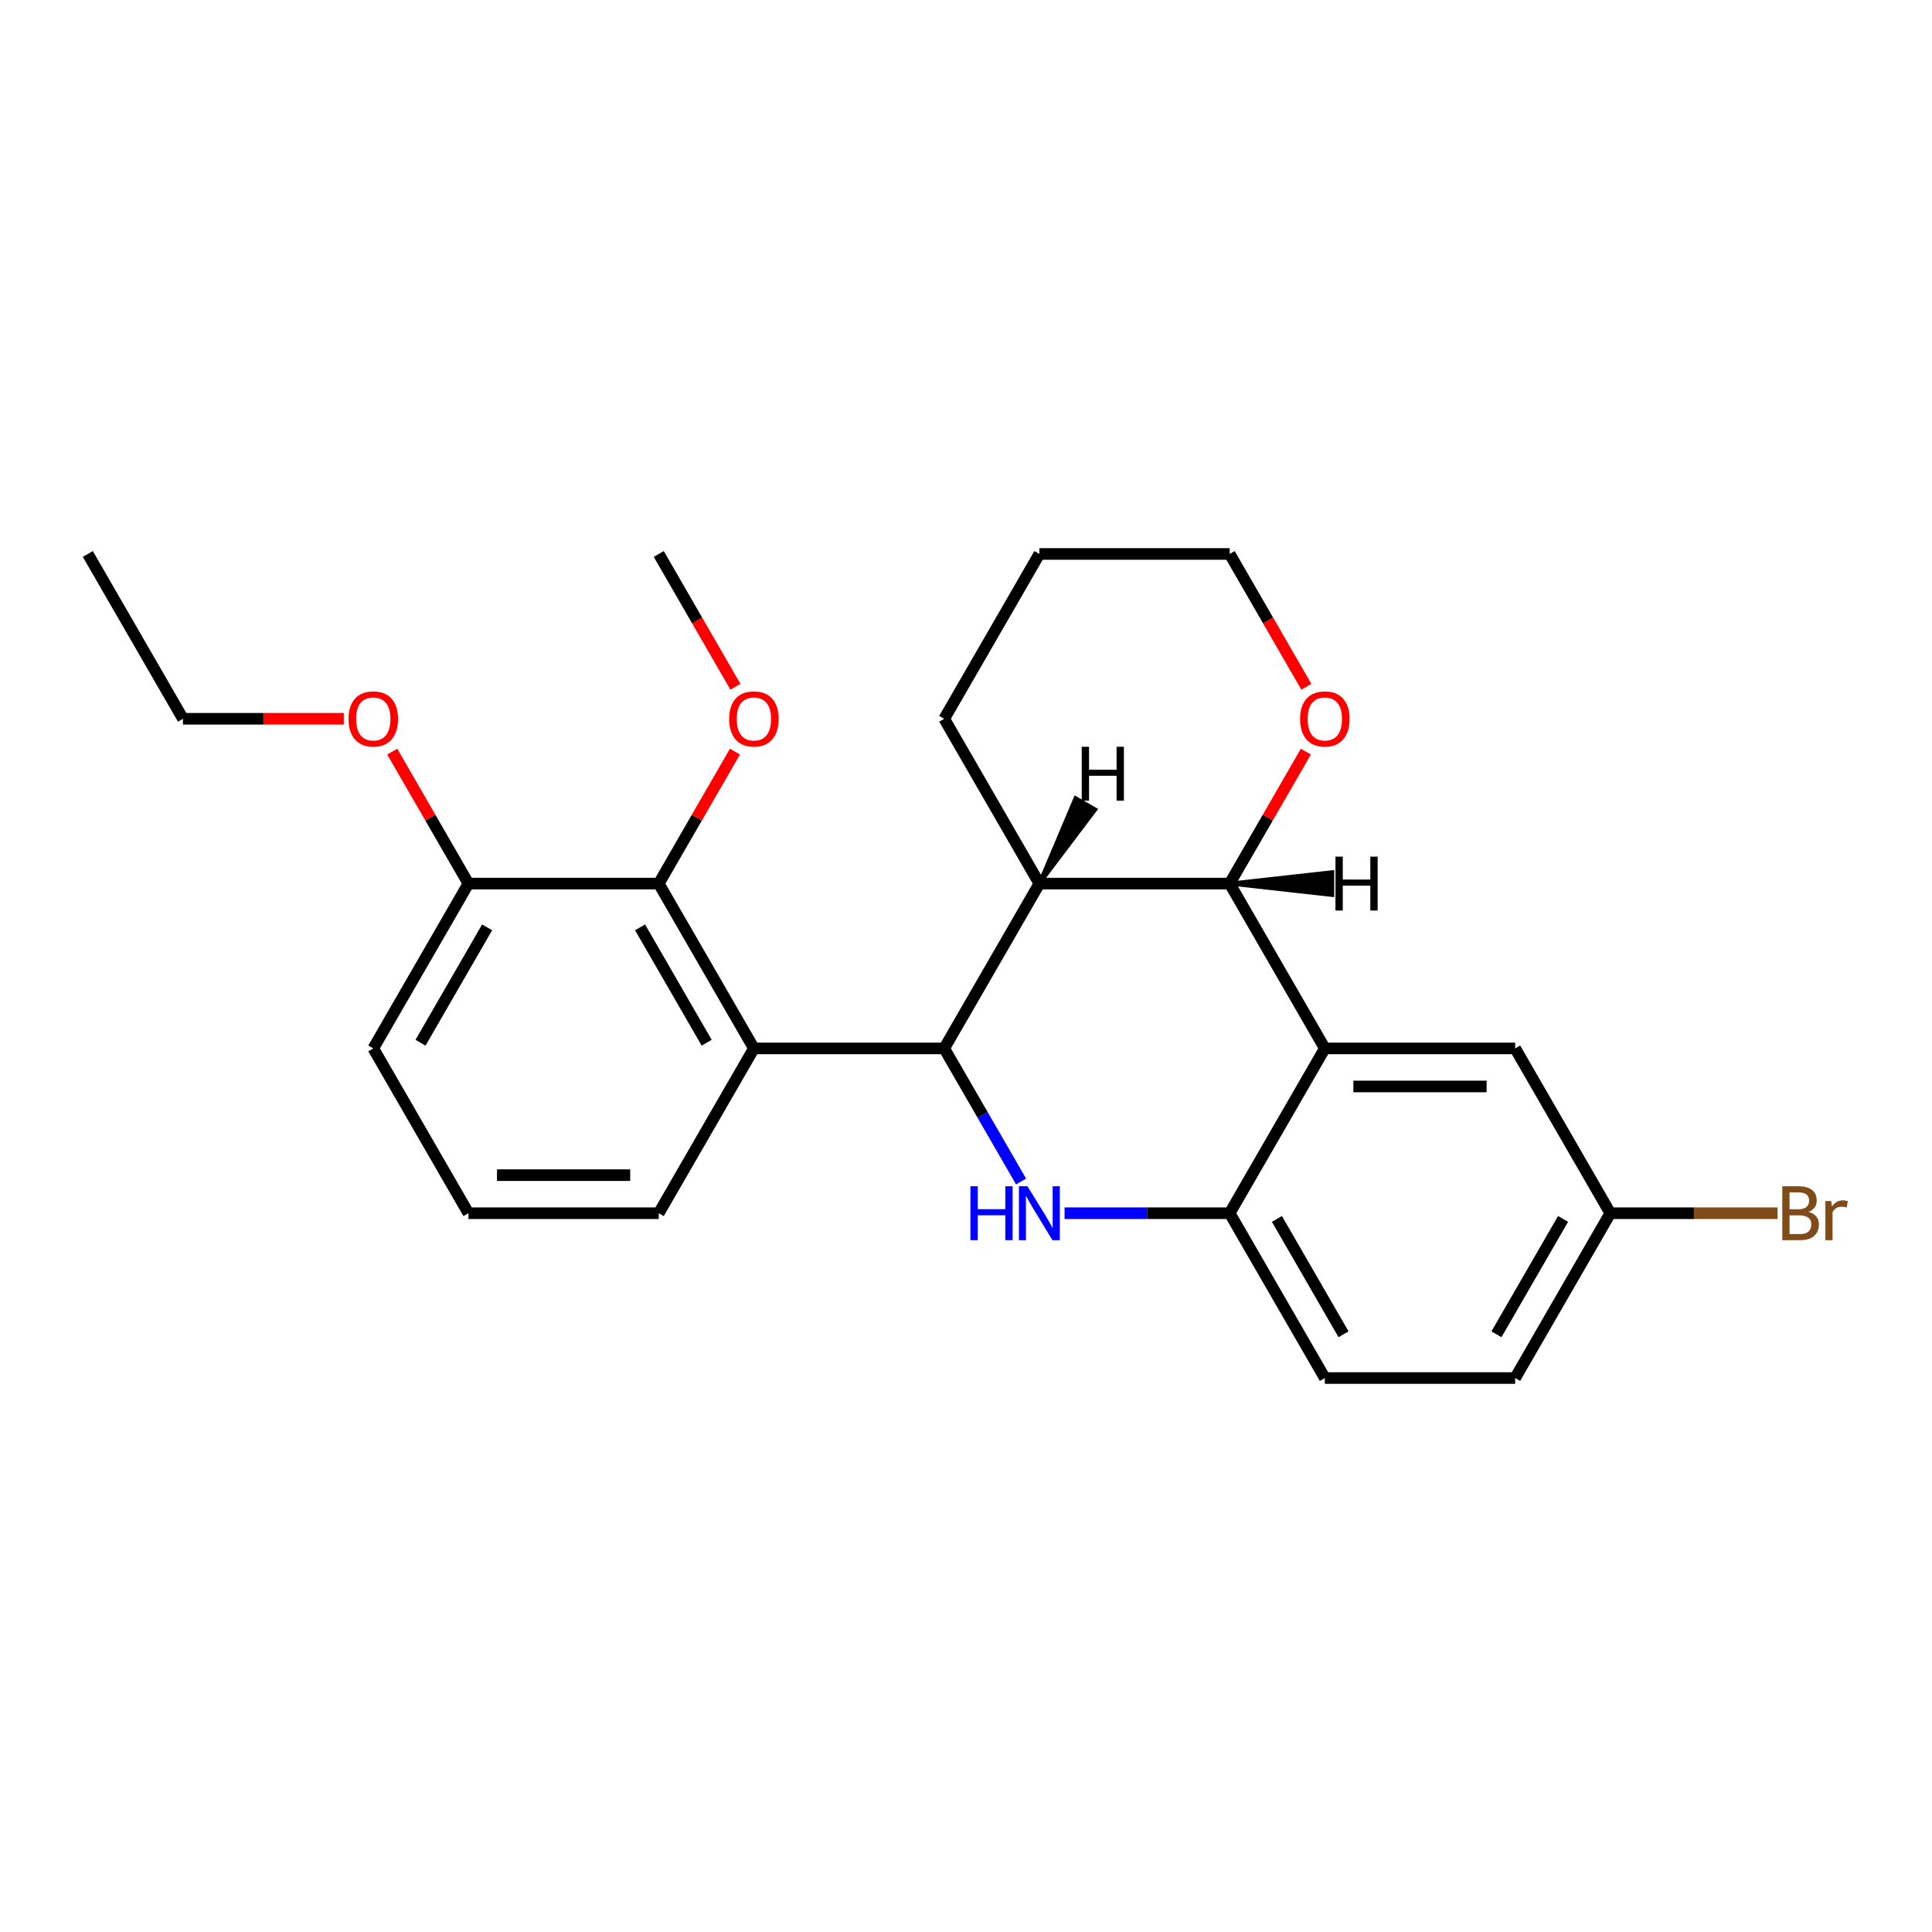 <?xml version='1.0' encoding='iso-8859-1'?>
<svg version='1.1' baseProfile='full'
              xmlns='http://www.w3.org/2000/svg'
                      xmlns:rdkit='http://www.rdkit.org/xml'
                      xmlns:xlink='http://www.w3.org/1999/xlink'
                  xml:space='preserve'
width='1000px' height='1000px' viewBox='0 0 1000 1000'>
<!-- END OF HEADER -->
<rect style='opacity:1.0;fill:#FFFFFF;stroke:none' width='1000' height='1000' x='0' y='0'> </rect>
<path class='bond-0' d='M 488.725,542.654 L 508.614,577.102' style='fill:none;fill-rule:evenodd;stroke:#000000;stroke-width:6px;stroke-linecap:butt;stroke-linejoin:miter;stroke-opacity:1' />
<path class='bond-0' d='M 508.614,577.102 L 528.502,611.55' style='fill:none;fill-rule:evenodd;stroke:#0000FF;stroke-width:6px;stroke-linecap:butt;stroke-linejoin:miter;stroke-opacity:1' />
<path class='bond-2' d='M 488.725,542.654 L 390.22,542.654' style='fill:none;fill-rule:evenodd;stroke:#000000;stroke-width:6px;stroke-linecap:butt;stroke-linejoin:miter;stroke-opacity:1' />
<path class='bond-3' d='M 488.725,542.654 L 537.977,457.346' style='fill:none;fill-rule:evenodd;stroke:#000000;stroke-width:6px;stroke-linecap:butt;stroke-linejoin:miter;stroke-opacity:1' />
<path class='bond-5' d='M 551.019,627.961 L 593.75,627.961' style='fill:none;fill-rule:evenodd;stroke:#0000FF;stroke-width:6px;stroke-linecap:butt;stroke-linejoin:miter;stroke-opacity:1' />
<path class='bond-5' d='M 593.75,627.961 L 636.482,627.961' style='fill:none;fill-rule:evenodd;stroke:#000000;stroke-width:6px;stroke-linecap:butt;stroke-linejoin:miter;stroke-opacity:1' />
<path class='bond-1' d='M 685.734,542.654 L 636.482,457.346' style='fill:none;fill-rule:evenodd;stroke:#000000;stroke-width:6px;stroke-linecap:butt;stroke-linejoin:miter;stroke-opacity:1' />
<path class='bond-7' d='M 685.734,542.654 L 784.239,542.654' style='fill:none;fill-rule:evenodd;stroke:#000000;stroke-width:6px;stroke-linecap:butt;stroke-linejoin:miter;stroke-opacity:1' />
<path class='bond-7' d='M 700.51,562.355 L 769.463,562.355' style='fill:none;fill-rule:evenodd;stroke:#000000;stroke-width:6px;stroke-linecap:butt;stroke-linejoin:miter;stroke-opacity:1' />
<path class='bond-25' d='M 685.734,542.654 L 636.482,627.961' style='fill:none;fill-rule:evenodd;stroke:#000000;stroke-width:6px;stroke-linecap:butt;stroke-linejoin:miter;stroke-opacity:1' />
<path class='bond-6' d='M 390.22,542.654 L 340.968,457.346' style='fill:none;fill-rule:evenodd;stroke:#000000;stroke-width:6px;stroke-linecap:butt;stroke-linejoin:miter;stroke-opacity:1' />
<path class='bond-6' d='M 365.771,539.708 L 331.295,479.993' style='fill:none;fill-rule:evenodd;stroke:#000000;stroke-width:6px;stroke-linecap:butt;stroke-linejoin:miter;stroke-opacity:1' />
<path class='bond-13' d='M 390.22,542.654 L 340.968,627.961' style='fill:none;fill-rule:evenodd;stroke:#000000;stroke-width:6px;stroke-linecap:butt;stroke-linejoin:miter;stroke-opacity:1' />
<path class='bond-4' d='M 537.977,457.346 L 636.482,457.346' style='fill:none;fill-rule:evenodd;stroke:#000000;stroke-width:6px;stroke-linecap:butt;stroke-linejoin:miter;stroke-opacity:1' />
<path class='bond-15' d='M 537.977,457.346 L 488.725,372.039' style='fill:none;fill-rule:evenodd;stroke:#000000;stroke-width:6px;stroke-linecap:butt;stroke-linejoin:miter;stroke-opacity:1' />
<path class='bond-29' d='M 537.977,457.346 L 566.93,419.02 L 556.693,413.11 Z' style='fill:#000000;fill-rule:evenodd;fill-opacity:1;stroke:#000000;stroke-width:2px;stroke-linecap:butt;stroke-linejoin:miter;stroke-opacity:1;' />
<path class='bond-8' d='M 636.482,457.346 L 656.2,423.194' style='fill:none;fill-rule:evenodd;stroke:#000000;stroke-width:6px;stroke-linecap:butt;stroke-linejoin:miter;stroke-opacity:1' />
<path class='bond-8' d='M 656.2,423.194 L 675.918,389.041' style='fill:none;fill-rule:evenodd;stroke:#FF0000;stroke-width:6px;stroke-linecap:butt;stroke-linejoin:miter;stroke-opacity:1' />
<path class='bond-30' d='M 636.482,457.346 L 689.595,463.257 L 689.595,451.436 Z' style='fill:#000000;fill-rule:evenodd;fill-opacity:1;stroke:#000000;stroke-width:2px;stroke-linecap:butt;stroke-linejoin:miter;stroke-opacity:1;' />
<path class='bond-10' d='M 636.482,627.961 L 685.734,713.269' style='fill:none;fill-rule:evenodd;stroke:#000000;stroke-width:6px;stroke-linecap:butt;stroke-linejoin:miter;stroke-opacity:1' />
<path class='bond-10' d='M 660.931,630.907 L 695.408,690.622' style='fill:none;fill-rule:evenodd;stroke:#000000;stroke-width:6px;stroke-linecap:butt;stroke-linejoin:miter;stroke-opacity:1' />
<path class='bond-9' d='M 340.968,457.346 L 242.464,457.346' style='fill:none;fill-rule:evenodd;stroke:#000000;stroke-width:6px;stroke-linecap:butt;stroke-linejoin:miter;stroke-opacity:1' />
<path class='bond-12' d='M 340.968,457.346 L 360.686,423.194' style='fill:none;fill-rule:evenodd;stroke:#000000;stroke-width:6px;stroke-linecap:butt;stroke-linejoin:miter;stroke-opacity:1' />
<path class='bond-12' d='M 360.686,423.194 L 380.404,389.041' style='fill:none;fill-rule:evenodd;stroke:#FF0000;stroke-width:6px;stroke-linecap:butt;stroke-linejoin:miter;stroke-opacity:1' />
<path class='bond-11' d='M 784.239,542.654 L 833.491,627.961' style='fill:none;fill-rule:evenodd;stroke:#000000;stroke-width:6px;stroke-linecap:butt;stroke-linejoin:miter;stroke-opacity:1' />
<path class='bond-26' d='M 676.168,355.47 L 656.325,321.101' style='fill:none;fill-rule:evenodd;stroke:#FF0000;stroke-width:6px;stroke-linecap:butt;stroke-linejoin:miter;stroke-opacity:1' />
<path class='bond-26' d='M 656.325,321.101 L 636.482,286.731' style='fill:none;fill-rule:evenodd;stroke:#000000;stroke-width:6px;stroke-linecap:butt;stroke-linejoin:miter;stroke-opacity:1' />
<path class='bond-17' d='M 242.464,457.346 L 222.746,423.194' style='fill:none;fill-rule:evenodd;stroke:#000000;stroke-width:6px;stroke-linecap:butt;stroke-linejoin:miter;stroke-opacity:1' />
<path class='bond-17' d='M 222.746,423.194 L 203.027,389.041' style='fill:none;fill-rule:evenodd;stroke:#FF0000;stroke-width:6px;stroke-linecap:butt;stroke-linejoin:miter;stroke-opacity:1' />
<path class='bond-27' d='M 242.464,457.346 L 193.211,542.654' style='fill:none;fill-rule:evenodd;stroke:#000000;stroke-width:6px;stroke-linecap:butt;stroke-linejoin:miter;stroke-opacity:1' />
<path class='bond-27' d='M 252.137,479.993 L 217.661,539.708' style='fill:none;fill-rule:evenodd;stroke:#000000;stroke-width:6px;stroke-linecap:butt;stroke-linejoin:miter;stroke-opacity:1' />
<path class='bond-14' d='M 685.734,713.269 L 784.239,713.269' style='fill:none;fill-rule:evenodd;stroke:#000000;stroke-width:6px;stroke-linecap:butt;stroke-linejoin:miter;stroke-opacity:1' />
<path class='bond-16' d='M 833.491,627.961 L 876.774,627.961' style='fill:none;fill-rule:evenodd;stroke:#000000;stroke-width:6px;stroke-linecap:butt;stroke-linejoin:miter;stroke-opacity:1' />
<path class='bond-16' d='M 876.774,627.961 L 920.057,627.961' style='fill:none;fill-rule:evenodd;stroke:#7F4C19;stroke-width:6px;stroke-linecap:butt;stroke-linejoin:miter;stroke-opacity:1' />
<path class='bond-28' d='M 833.491,627.961 L 784.239,713.269' style='fill:none;fill-rule:evenodd;stroke:#000000;stroke-width:6px;stroke-linecap:butt;stroke-linejoin:miter;stroke-opacity:1' />
<path class='bond-28' d='M 809.042,630.907 L 774.565,690.622' style='fill:none;fill-rule:evenodd;stroke:#000000;stroke-width:6px;stroke-linecap:butt;stroke-linejoin:miter;stroke-opacity:1' />
<path class='bond-22' d='M 380.655,355.47 L 360.811,321.101' style='fill:none;fill-rule:evenodd;stroke:#FF0000;stroke-width:6px;stroke-linecap:butt;stroke-linejoin:miter;stroke-opacity:1' />
<path class='bond-22' d='M 360.811,321.101 L 340.968,286.731' style='fill:none;fill-rule:evenodd;stroke:#000000;stroke-width:6px;stroke-linecap:butt;stroke-linejoin:miter;stroke-opacity:1' />
<path class='bond-18' d='M 340.968,627.961 L 242.464,627.961' style='fill:none;fill-rule:evenodd;stroke:#000000;stroke-width:6px;stroke-linecap:butt;stroke-linejoin:miter;stroke-opacity:1' />
<path class='bond-18' d='M 326.192,608.26 L 257.239,608.26' style='fill:none;fill-rule:evenodd;stroke:#000000;stroke-width:6px;stroke-linecap:butt;stroke-linejoin:miter;stroke-opacity:1' />
<path class='bond-23' d='M 488.725,372.039 L 537.977,286.731' style='fill:none;fill-rule:evenodd;stroke:#000000;stroke-width:6px;stroke-linecap:butt;stroke-linejoin:miter;stroke-opacity:1' />
<path class='bond-21' d='M 177.943,372.039 L 136.325,372.039' style='fill:none;fill-rule:evenodd;stroke:#FF0000;stroke-width:6px;stroke-linecap:butt;stroke-linejoin:miter;stroke-opacity:1' />
<path class='bond-21' d='M 136.325,372.039 L 94.707,372.039' style='fill:none;fill-rule:evenodd;stroke:#000000;stroke-width:6px;stroke-linecap:butt;stroke-linejoin:miter;stroke-opacity:1' />
<path class='bond-19' d='M 242.464,627.961 L 193.211,542.654' style='fill:none;fill-rule:evenodd;stroke:#000000;stroke-width:6px;stroke-linecap:butt;stroke-linejoin:miter;stroke-opacity:1' />
<path class='bond-20' d='M 636.482,286.731 L 537.977,286.731' style='fill:none;fill-rule:evenodd;stroke:#000000;stroke-width:6px;stroke-linecap:butt;stroke-linejoin:miter;stroke-opacity:1' />
<path class='bond-24' d='M 94.707,372.039 L 45.455,286.731' style='fill:none;fill-rule:evenodd;stroke:#000000;stroke-width:6px;stroke-linecap:butt;stroke-linejoin:miter;stroke-opacity:1' />
<path  class='atom-1' d='M 502.299 614.013
L 506.081 614.013
L 506.081 625.873
L 520.345 625.873
L 520.345 614.013
L 524.127 614.013
L 524.127 641.909
L 520.345 641.909
L 520.345 629.025
L 506.081 629.025
L 506.081 641.909
L 502.299 641.909
L 502.299 614.013
' fill='#0000FF'/>
<path  class='atom-1' d='M 531.811 614.013
L 540.952 628.789
Q 541.858 630.246, 543.316 632.886
Q 544.774 635.526, 544.853 635.684
L 544.853 614.013
L 548.557 614.013
L 548.557 641.909
L 544.735 641.909
L 534.924 625.755
Q 533.781 623.863, 532.559 621.696
Q 531.377 619.529, 531.023 618.859
L 531.023 641.909
L 527.398 641.909
L 527.398 614.013
L 531.811 614.013
' fill='#0000FF'/>
<path  class='atom-9' d='M 672.928 372.118
Q 672.928 365.419, 676.238 361.676
Q 679.548 357.933, 685.734 357.933
Q 691.92 357.933, 695.23 361.676
Q 698.54 365.419, 698.54 372.118
Q 698.54 378.895, 695.19 382.756
Q 691.841 386.578, 685.734 386.578
Q 679.587 386.578, 676.238 382.756
Q 672.928 378.934, 672.928 372.118
M 685.734 383.426
Q 689.989 383.426, 692.275 380.589
Q 694.599 377.713, 694.599 372.118
Q 694.599 366.641, 692.275 363.883
Q 689.989 361.085, 685.734 361.085
Q 681.479 361.085, 679.154 363.843
Q 676.869 366.601, 676.869 372.118
Q 676.869 377.752, 679.154 380.589
Q 681.479 383.426, 685.734 383.426
' fill='#FF0000'/>
<path  class='atom-13' d='M 377.415 372.118
Q 377.415 365.419, 380.725 361.676
Q 384.034 357.933, 390.22 357.933
Q 396.407 357.933, 399.716 361.676
Q 403.026 365.419, 403.026 372.118
Q 403.026 378.895, 399.677 382.756
Q 396.328 386.578, 390.22 386.578
Q 384.074 386.578, 380.725 382.756
Q 377.415 378.934, 377.415 372.118
M 390.22 383.426
Q 394.476 383.426, 396.761 380.589
Q 399.086 377.713, 399.086 372.118
Q 399.086 366.641, 396.761 363.883
Q 394.476 361.085, 390.22 361.085
Q 385.965 361.085, 383.64 363.843
Q 381.355 366.601, 381.355 372.118
Q 381.355 377.752, 383.64 380.589
Q 385.965 383.426, 390.22 383.426
' fill='#FF0000'/>
<path  class='atom-17' d='M 936.073 627.252
Q 938.753 628.001, 940.092 629.655
Q 941.472 631.271, 941.472 633.674
Q 941.472 637.536, 938.989 639.742
Q 936.546 641.909, 931.897 641.909
L 922.519 641.909
L 922.519 614.013
L 930.754 614.013
Q 935.522 614.013, 937.925 615.944
Q 940.329 617.874, 940.329 621.42
Q 940.329 625.636, 936.073 627.252
M 926.262 617.165
L 926.262 625.912
L 930.754 625.912
Q 933.512 625.912, 934.931 624.809
Q 936.389 623.666, 936.389 621.42
Q 936.389 617.165, 930.754 617.165
L 926.262 617.165
M 931.897 638.757
Q 934.616 638.757, 936.073 637.457
Q 937.531 636.157, 937.531 633.674
Q 937.531 631.389, 935.916 630.246
Q 934.34 629.064, 931.306 629.064
L 926.262 629.064
L 926.262 638.757
L 931.897 638.757
' fill='#7F4C19'/>
<path  class='atom-17' d='M 947.815 621.657
L 948.249 624.454
Q 950.376 621.302, 953.844 621.302
Q 954.947 621.302, 956.444 621.696
L 955.853 625.006
Q 954.159 624.612, 953.213 624.612
Q 951.558 624.612, 950.455 625.282
Q 949.391 625.912, 948.524 627.449
L 948.524 641.909
L 944.821 641.909
L 944.821 621.657
L 947.815 621.657
' fill='#7F4C19'/>
<path  class='atom-18' d='M 180.406 372.118
Q 180.406 365.419, 183.716 361.676
Q 187.025 357.933, 193.211 357.933
Q 199.397 357.933, 202.707 361.676
Q 206.017 365.419, 206.017 372.118
Q 206.017 378.895, 202.668 382.756
Q 199.319 386.578, 193.211 386.578
Q 187.065 386.578, 183.716 382.756
Q 180.406 378.934, 180.406 372.118
M 193.211 383.426
Q 197.467 383.426, 199.752 380.589
Q 202.077 377.713, 202.077 372.118
Q 202.077 366.641, 199.752 363.883
Q 197.467 361.085, 193.211 361.085
Q 188.956 361.085, 186.631 363.843
Q 184.346 366.601, 184.346 372.118
Q 184.346 377.752, 186.631 380.589
Q 188.956 383.426, 193.211 383.426
' fill='#FF0000'/>
<path  class='atom-26' d='M 559.898 386.526
L 563.68 386.526
L 563.68 398.386
L 577.944 398.386
L 577.944 386.526
L 581.726 386.526
L 581.726 414.423
L 577.944 414.423
L 577.944 401.539
L 563.68 401.539
L 563.68 414.423
L 559.898 414.423
L 559.898 386.526
' fill='#000000'/>
<path  class='atom-27' d='M 691.237 443.398
L 695.02 443.398
L 695.02 455.258
L 709.283 455.258
L 709.283 443.398
L 713.066 443.398
L 713.066 471.295
L 709.283 471.295
L 709.283 458.41
L 695.02 458.41
L 695.02 471.295
L 691.237 471.295
L 691.237 443.398
' fill='#000000'/>
</svg>
